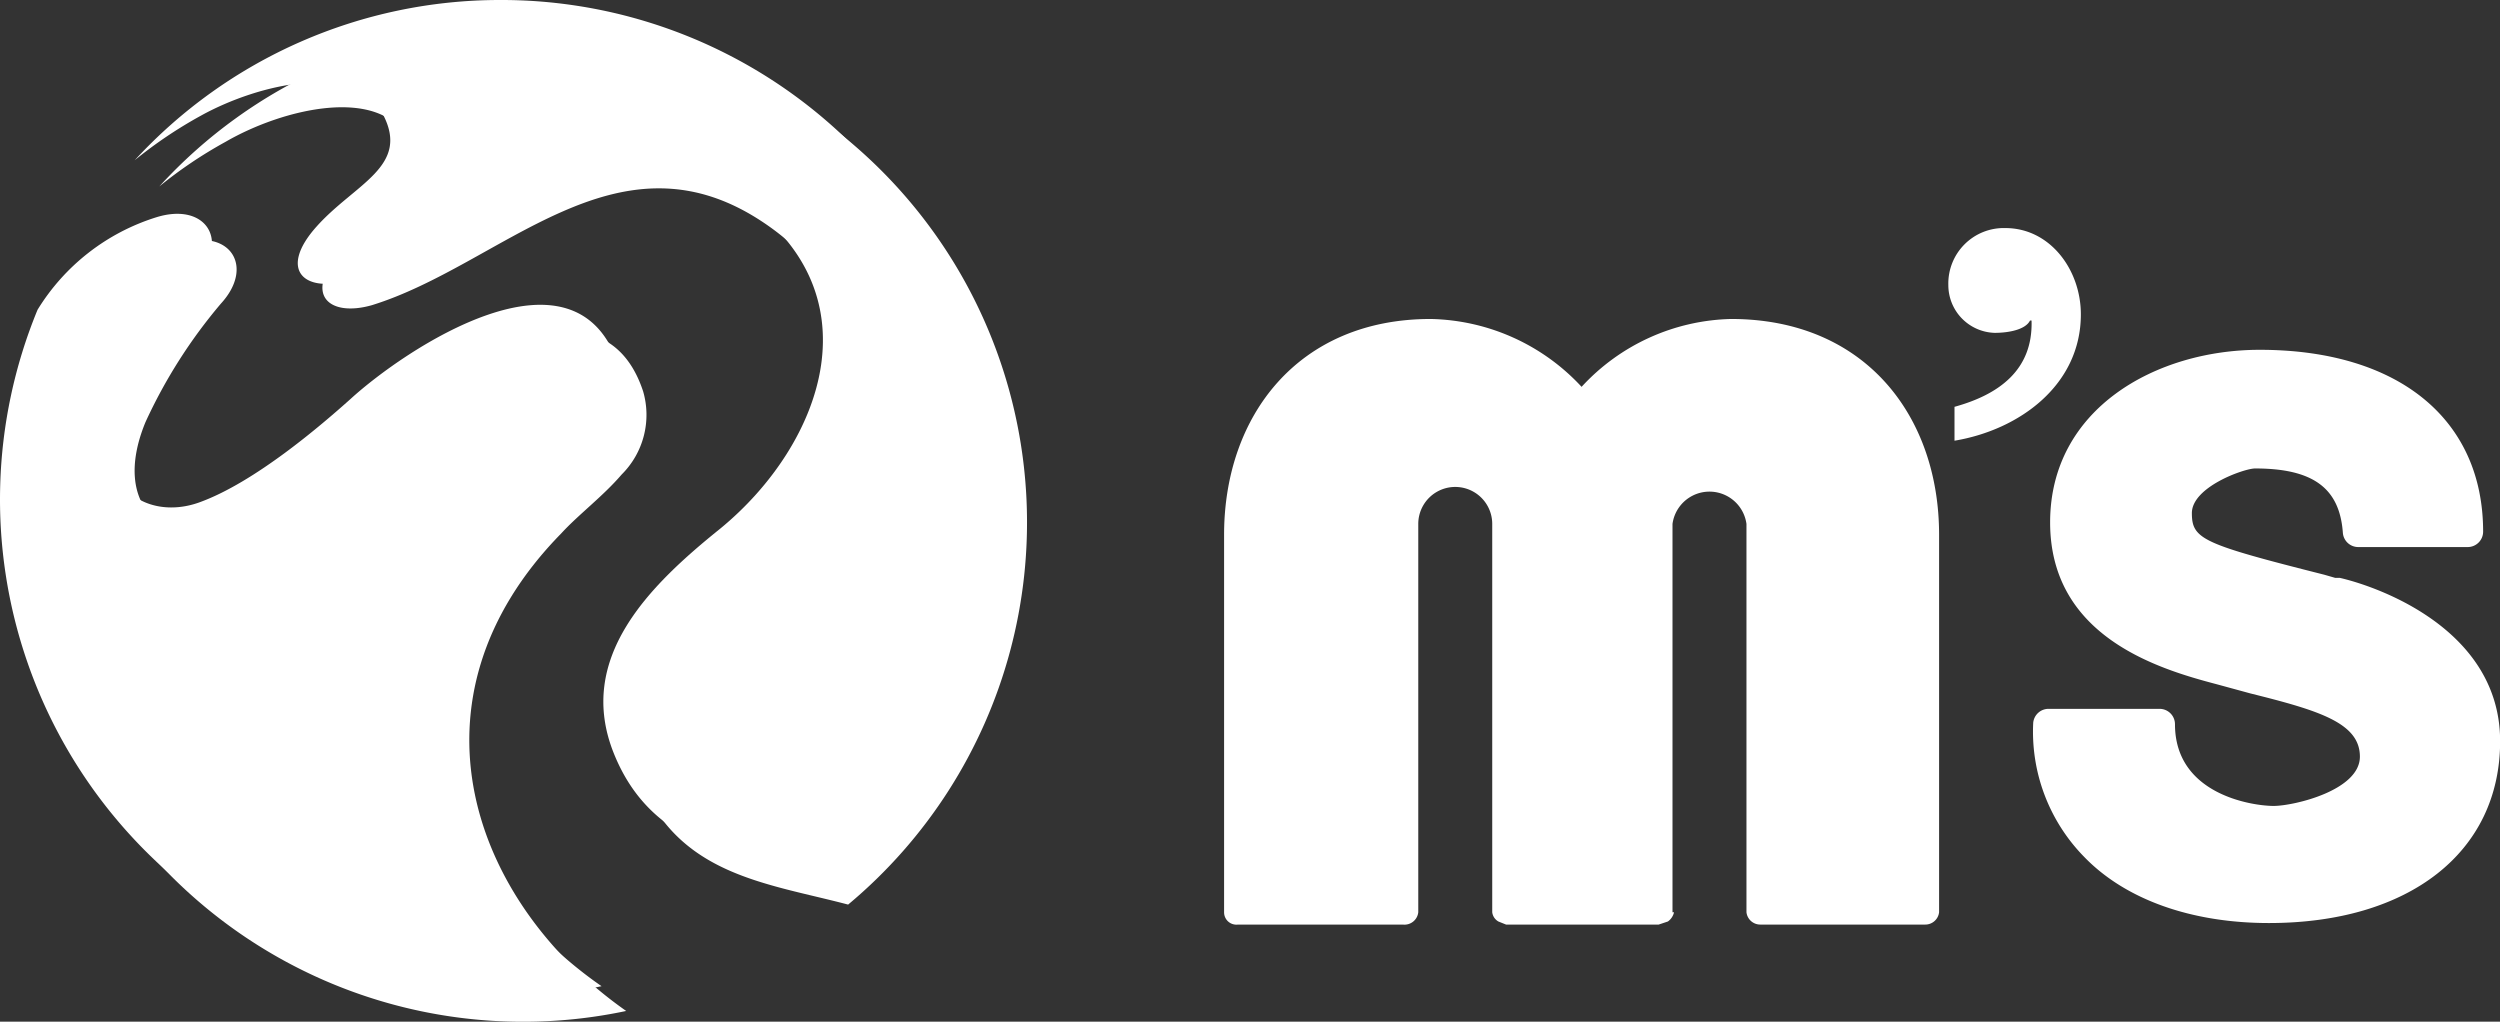 <svg xmlns="http://www.w3.org/2000/svg" width="140" height="57.214" viewBox="0 0 140 57.214">
  <rect x="0" y="0" width="140" height="57.214" fill="#333333" stroke="none"/>
  <g id="footer__logo" transform="translate(0.138)">
    <path id="パス_12967" data-name="パス 12967" d="M30.738,1.6A27.786,27.786,0,0,0,10.2,10.661a24.593,24.593,0,0,1,3.711-2.5c3.279-1.9,8.629-3.107,10.183-.173s-1.553,3.883-3.711,6.3-.69,3.711,1.726,3.02c7.249-2.244,13.634-10.01,21.746-4.746s4.919,13.893-.863,18.639c-3.883,3.193-8.025,7.335-5.868,12.685s7.076,5.782,11.65,6.99A27.873,27.873,0,0,0,30.738,1.6Z" transform="translate(-1.417 -0.219)" fill="#fff"/>
    <path id="パス_12968" data-name="パス 12968" d="M31.531,31.992c.949-1.036,2.33-2.071,3.365-3.279a4.712,4.712,0,0,0,1.208-4.66c-2.416-7.335-11.995-.863-15.015,1.9-1.64,1.467-5.35,4.66-8.457,5.782s-6.386-1.122-4.4-5.954a28.822,28.822,0,0,1,4.228-6.645c1.9-2.071.518-4.228-2.244-3.365a12,12,0,0,0-6.645,5.178,27.873,27.873,0,0,0,31.583,37.8C26.526,52.7,22.384,41.312,31.531,31.992Z" transform="translate(-0.226 -2.135)" fill="#fff"/>
    <path id="パス_12969" data-name="パス 12969" d="M29.051,0A27.787,27.787,0,0,0,8.6,8.976a24.593,24.593,0,0,1,3.712-2.5c3.279-1.812,8.629-3.02,10.183-.086s-1.553,3.883-3.711,6.3-.69,3.711,1.726,3.02c7.249-2.244,13.634-10.01,21.746-4.746s4.919,13.893-.863,18.639c-3.969,3.193-8.112,7.249-5.954,12.6s7.076,5.782,11.65,6.99A27.873,27.873,0,0,0,29.051,0Z" transform="translate(-1.197)" fill="#fff"/>
    <path id="パス_12970" data-name="パス 12970" d="M29.925,30.292c.949-1.036,2.33-2.071,3.365-3.279a4.712,4.712,0,0,0,1.208-4.66c-2.416-7.335-11.995-.863-15.015,1.9-1.64,1.467-5.35,4.66-8.457,5.782s-6.386-1.122-4.4-5.954a28.822,28.822,0,0,1,4.228-6.645c1.9-2.071.518-4.228-2.244-3.365a12,12,0,0,0-6.645,5.178A27.873,27.873,0,0,0,33.549,57.129C24.833,51.089,20.778,39.7,29.925,30.292Z" transform="translate(0 -1.902)" fill="#fff"/>
    <path id="パス_12971" data-name="パス 12971" d="M126.645,24.81c2.5-.69,4.4-2.071,4.315-4.832h-.086c-.259.518-1.208.69-1.985.69a2.675,2.675,0,0,1-2.589-2.675,3.107,3.107,0,0,1,3.193-3.193c2.5,0,4.228,2.33,4.228,4.832,0,3.969-3.452,6.472-7.076,7.076Z" transform="translate(-17.331 -2.028)" fill="#fff"/>
    <path id="パス_12972" data-name="パス 12972" d="M148.97,35.471h-.259l-.6-.173c-6.817-1.726-7.421-1.985-7.421-3.452s2.934-2.5,3.538-2.5c3.279,0,4.746,1.122,4.919,3.624a.863.863,0,0,0,.863.777h6.127a.863.863,0,0,0,.863-.863c0-6.3-4.746-10.183-12.512-10.183-5.782,0-11.736,3.279-11.736,9.665s6.04,8.2,9.32,9.061l1.9.518c3.8.949,6.127,1.64,6.127,3.538s-3.711,2.761-4.832,2.761-5.523-.6-5.523-4.574a.863.863,0,0,0-.863-.863h-6.213a.863.863,0,0,0-.863.777,10.01,10.01,0,0,0,2.848,7.507c2.33,2.416,6.04,3.711,10.355,3.711,7.853,0,12.944-3.969,12.944-10.183S151.214,35.989,148.97,35.471Z" transform="translate(-18.083 -3.112)" fill="#fff"/>
    <path id="パス_12973" data-name="パス 12973" d="M118.563,54.613H109.33a.777.777,0,0,1-.777-.69V32.177a2.09,2.09,0,0,0-4.142,0V53.923h.086a.863.863,0,0,1-.345.518l-.518.173H95.092l-.431-.173a.69.69,0,0,1-.345-.518V32.177a2.071,2.071,0,0,0-4.142,0V53.923a.777.777,0,0,1-.863.69H80.077a.69.69,0,0,1-.777-.69V32.781c0-6.645,4.142-12.081,11.563-12.081a11.822,11.822,0,0,1,8.457,3.8,11.736,11.736,0,0,1,8.37-3.8c7.507,0,11.65,5.436,11.65,12.081V53.923a.777.777,0,0,1-.777.69Z" transform="translate(-10.889 -2.837)" fill="#fff"/>
  </g>
</svg>

